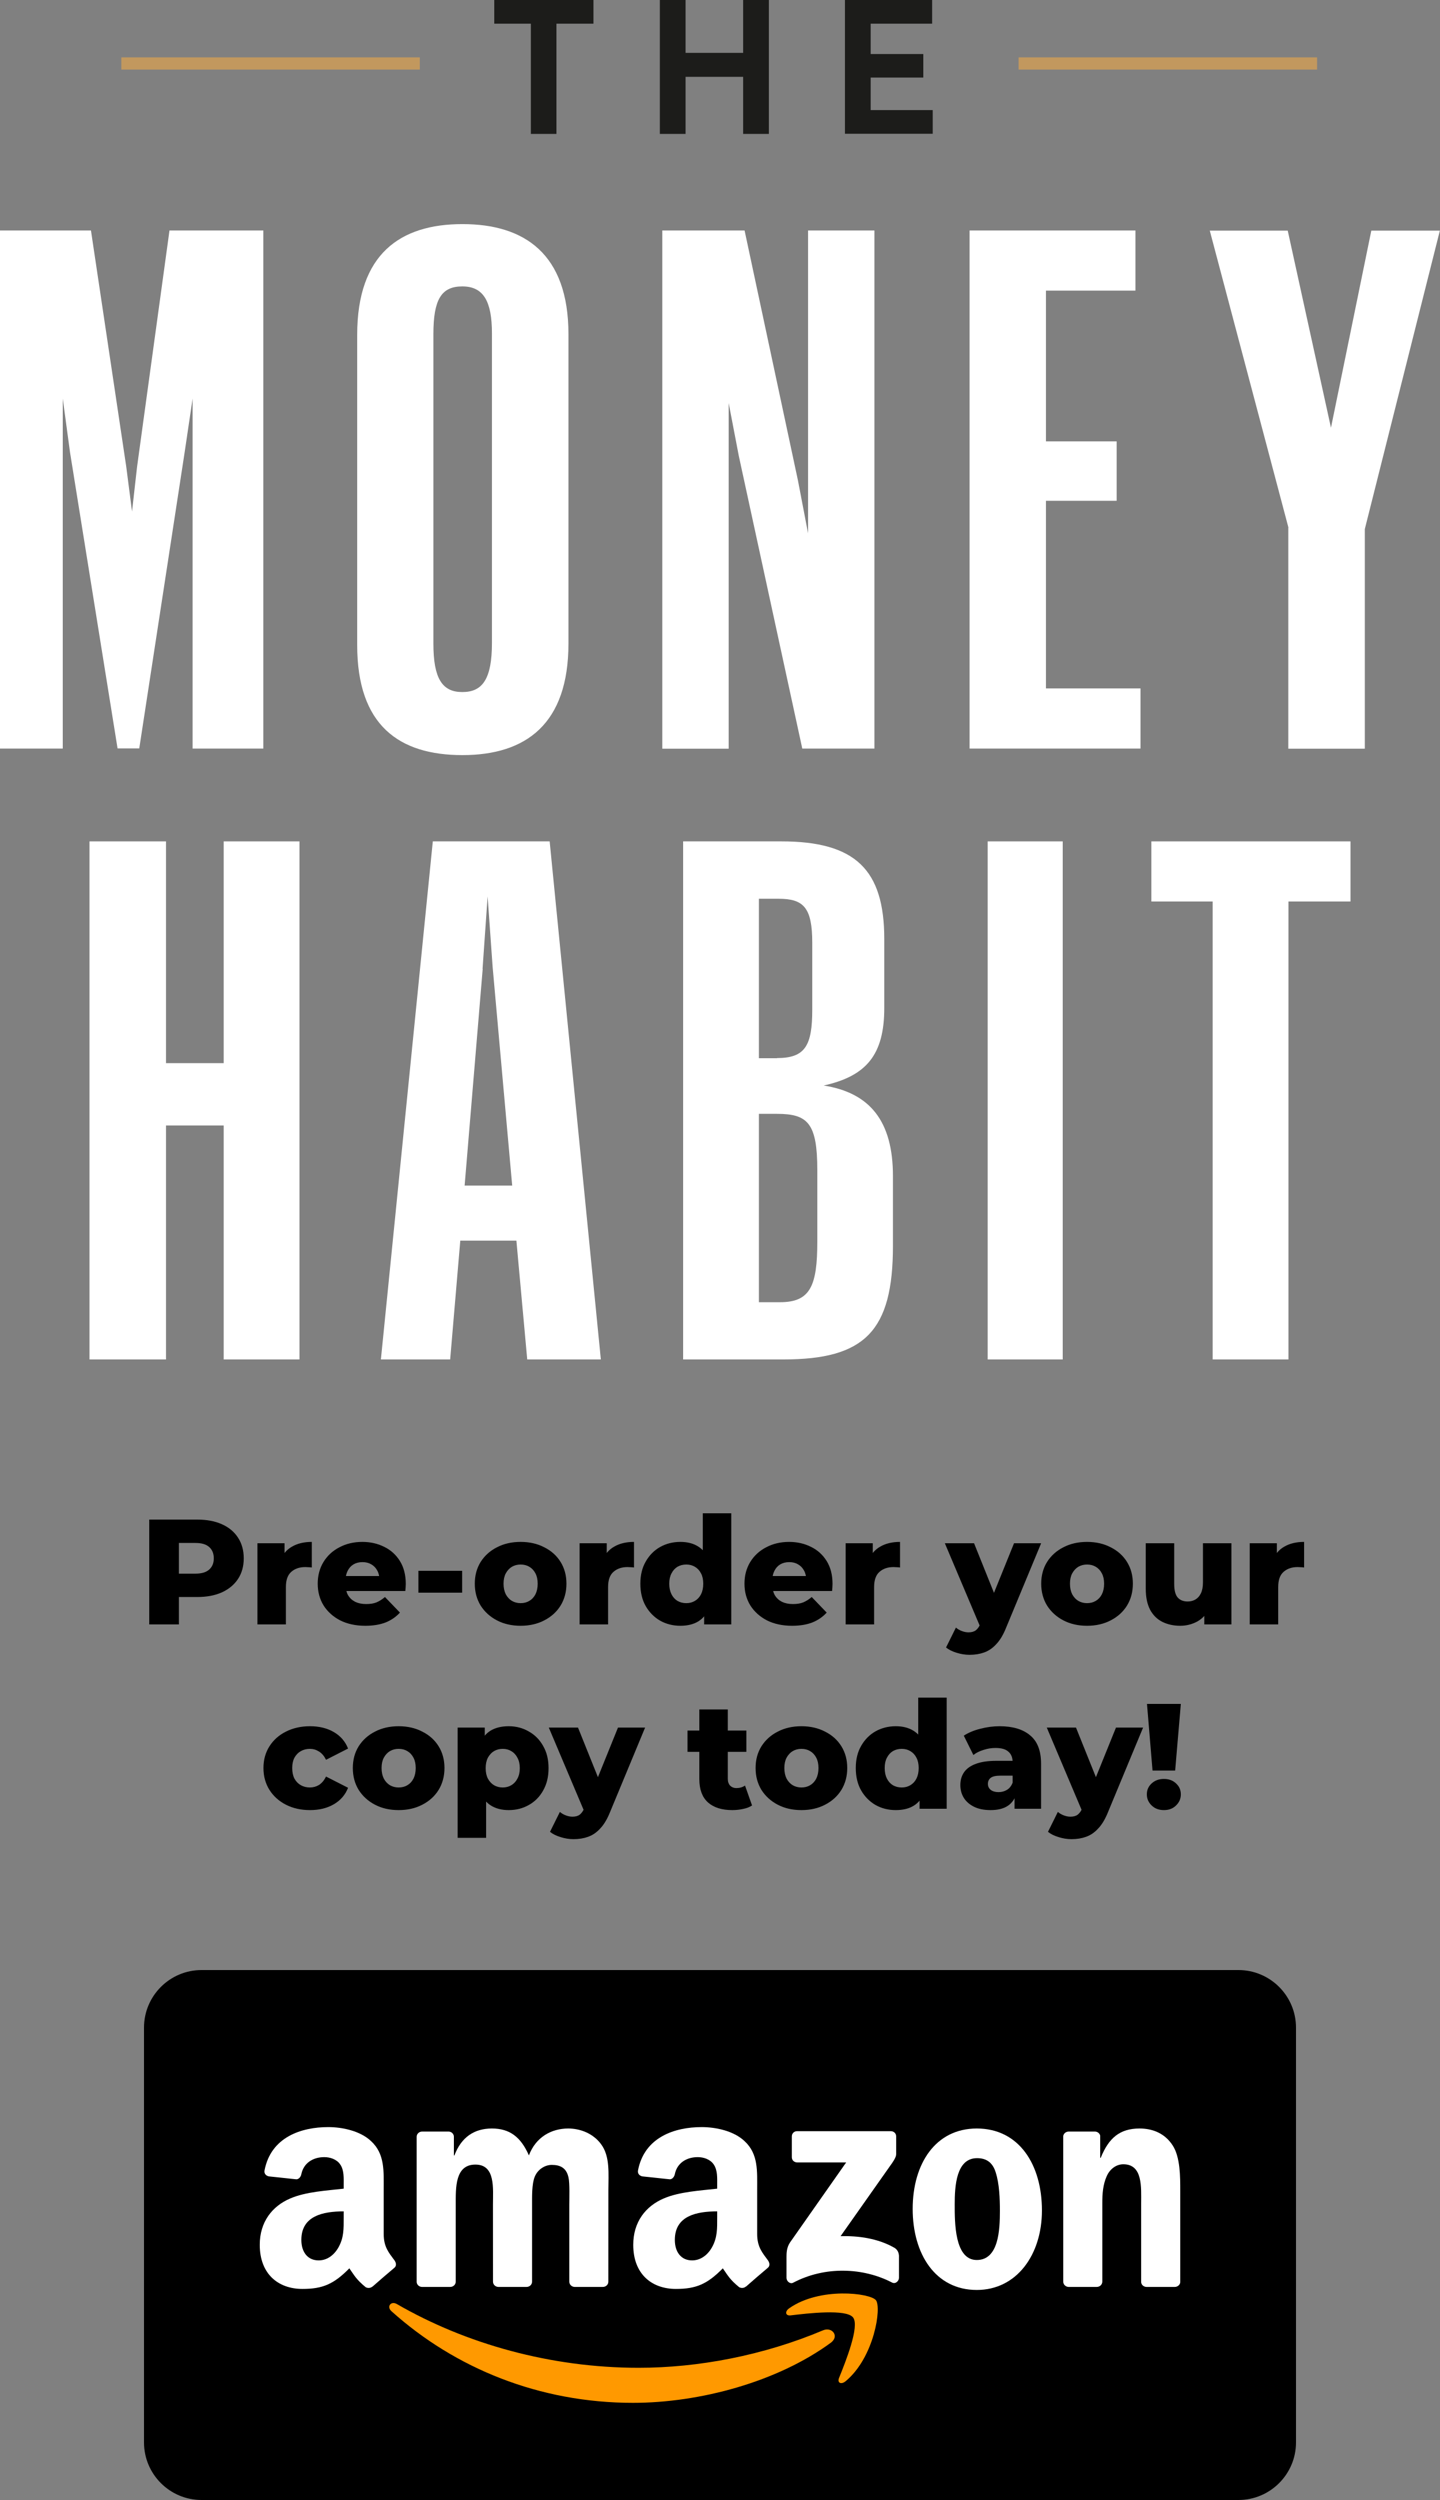<?xml version="1.0" encoding="UTF-8" standalone="no"?>
<!DOCTYPE svg PUBLIC "-//W3C//DTD SVG 1.1//EN" "http://www.w3.org/Graphics/SVG/1.1/DTD/svg11.dtd">
<svg width="100%" height="100%" viewBox="0 0 250 434" version="1.1" xmlns="http://www.w3.org/2000/svg" xmlns:xlink="http://www.w3.org/1999/xlink" xml:space="preserve" xmlns:serif="http://www.serif.com/" style="fill-rule:evenodd;clip-rule:evenodd;stroke-linejoin:round;stroke-miterlimit:2;">
    <rect x="0" y="0" width="250" height="434" fill="#808080" stroke="none"/>
    <g>
        <path d="M225,352L225,424C225,429.519 220.519,434 215,434L35,434C29.481,434 25,429.519 25,424L25,352C25,346.481 29.481,342 35,342L215,342C220.519,342 225,346.481 225,352Z"/>
    </g>
    <g>
        <path d="M144.239,406.7C134.952,413.503 121.491,417.133 109.902,417.133C93.652,417.133 79.023,411.159 67.955,401.223C67.086,400.442 67.865,399.377 68.908,399.986C80.852,406.893 95.621,411.049 110.876,411.049C121.164,411.049 132.483,408.933 142.889,404.542C144.461,403.879 145.776,405.566 144.239,406.7Z" style="fill:rgb(255,153,0);fill-rule:nonzero;"/>
        <path d="M148.1,402.309C146.917,400.802 140.253,401.597 137.262,401.95C136.35,402.06 136.211,401.272 137.032,400.705C142.34,396.992 151.049,398.064 152.065,399.308C153.08,400.56 151.8,409.237 146.813,413.379C146.048,414.015 145.317,413.676 145.658,412.833C146.778,410.053 149.289,403.823 148.1,402.309Z" style="fill:rgb(255,153,0);fill-rule:nonzero;"/>
        <path d="M137.47,374.493L137.47,370.883C137.47,370.337 137.888,369.971 138.389,369.971L154.646,369.971C155.167,369.971 155.585,370.344 155.585,370.883L155.585,373.974C155.578,374.493 155.14,375.17 154.36,376.242L145.936,388.197C149.067,388.121 152.371,388.584 155.209,390.174C155.849,390.534 156.023,391.059 156.072,391.578L156.072,395.429C156.072,395.955 155.487,396.57 154.875,396.252C149.874,393.645 143.23,393.362 137.7,396.28C137.136,396.584 136.545,395.976 136.545,395.45L136.545,391.792C136.545,391.205 136.552,390.202 137.143,389.31L146.903,375.398L138.409,375.398C137.888,375.398 137.47,375.032 137.47,374.493Z" style="fill:white;fill-rule:nonzero;"/>
        <path d="M78.167,397.012L73.221,397.012C72.748,396.977 72.372,396.625 72.338,396.175L72.338,370.945C72.338,370.44 72.762,370.039 73.291,370.039L77.903,370.039C78.383,370.06 78.765,370.426 78.8,370.883L78.8,374.181L78.891,374.181C80.094,370.993 82.355,369.507 85.402,369.507C88.497,369.507 90.431,370.993 91.823,374.181C93.019,370.993 95.739,369.507 98.654,369.507C100.727,369.507 102.994,370.357 104.379,372.266C105.944,374.388 105.624,377.472 105.624,380.176L105.617,396.099C105.617,396.604 105.193,397.012 104.664,397.012L99.725,397.012C99.231,396.977 98.835,396.583 98.835,396.099L98.835,382.727C98.835,381.662 98.932,379.007 98.695,377.998C98.327,376.304 97.221,375.827 95.788,375.827C94.591,375.827 93.339,376.622 92.831,377.894C92.323,379.166 92.372,381.296 92.372,382.727L92.372,396.099C92.372,396.604 91.948,397.012 91.419,397.012L86.48,397.012C85.979,396.977 85.59,396.583 85.59,396.099L85.583,382.727C85.583,379.913 86.049,375.771 82.536,375.771C78.981,375.771 79.12,379.809 79.12,382.727L79.12,396.099C79.12,396.604 78.696,397.012 78.167,397.012Z" style="fill:white;fill-rule:nonzero;"/>
        <path d="M169.581,369.507C176.92,369.507 180.892,375.771 180.892,383.737C180.892,391.432 176.502,397.538 169.581,397.538C162.374,397.538 158.451,391.273 158.451,383.467C158.451,375.612 162.423,369.507 169.581,369.507ZM169.623,374.658C165.977,374.658 165.748,379.595 165.748,382.672C165.748,385.756 165.699,392.338 169.581,392.338C173.414,392.338 173.595,387.028 173.595,383.792C173.595,381.662 173.504,379.118 172.857,377.099C172.301,375.343 171.195,374.658 169.623,374.658Z" style="fill:white;fill-rule:nonzero;"/>
        <path d="M190.408,397.012L185.483,397.012C184.989,396.977 184.593,396.583 184.593,396.099L184.586,370.862C184.628,370.399 185.038,370.039 185.539,370.039L190.123,370.039C190.554,370.06 190.909,370.35 191.007,370.745L191.007,374.603L191.097,374.603C192.481,371.152 194.422,369.507 197.838,369.507C200.057,369.507 202.22,370.302 203.612,372.48C204.906,374.499 204.906,377.894 204.906,380.335L204.906,396.217C204.85,396.659 204.439,397.012 203.952,397.012L198.993,397.012C198.54,396.977 198.165,396.646 198.116,396.217L198.116,382.513C198.116,379.754 198.436,375.716 195.02,375.716C193.817,375.716 192.711,376.518 192.161,377.735C191.466,379.277 191.375,380.812 191.375,382.513L191.375,396.099C191.368,396.604 190.937,397.012 190.408,397.012Z" style="fill:white;fill-rule:nonzero;"/>
        <path d="M124.511,384.96L124.511,383.895C120.935,383.895 117.158,384.656 117.158,388.846C117.158,390.969 118.264,392.407 120.163,392.407C121.554,392.407 122.799,391.556 123.585,390.174C124.559,388.473 124.511,386.875 124.511,384.96ZM129.498,396.943C129.171,397.233 128.698,397.254 128.33,397.06C126.688,395.705 126.396,395.076 125.491,393.783C122.778,396.535 120.859,397.358 117.339,397.358C113.179,397.358 109.937,394.806 109.937,389.697C109.937,385.707 112.114,382.99 115.21,381.662C117.895,380.487 121.645,380.279 124.511,379.954L124.511,379.318C124.511,378.15 124.601,376.767 123.912,375.757C123.307,374.851 122.152,374.478 121.137,374.478C119.252,374.478 117.568,375.439 117.158,377.43C117.074,377.873 116.747,378.309 116.302,378.329L111.502,377.818C111.099,377.728 110.654,377.403 110.765,376.787C111.871,371.007 117.123,369.265 121.825,369.265C124.232,369.265 127.377,369.901 129.276,371.712C131.683,373.946 131.453,376.926 131.453,380.169L131.453,387.83C131.453,390.132 132.413,391.142 133.317,392.386C133.637,392.829 133.707,393.361 133.303,393.693C132.295,394.53 130.5,396.085 129.512,396.957L129.498,396.943Z" style="fill:white;fill-rule:nonzero;"/>
        <path d="M59.67,384.96L59.67,383.895C56.095,383.895 52.317,384.656 52.317,388.846C52.317,390.969 53.423,392.407 55.323,392.407C56.714,392.407 57.959,391.556 58.745,390.174C59.719,388.473 59.67,386.875 59.67,384.96ZM64.658,396.943C64.331,397.233 63.858,397.254 63.489,397.06C61.848,395.705 61.556,395.076 60.651,393.783C57.938,396.535 56.018,397.358 52.498,397.358C48.338,397.358 45.097,394.806 45.097,389.697C45.097,385.707 47.274,382.99 50.37,381.662C53.055,380.487 56.804,380.279 59.67,379.954L59.67,379.318C59.67,378.15 59.761,376.767 59.072,375.757C58.467,374.851 57.312,374.478 56.296,374.478C54.411,374.478 52.728,375.439 52.317,377.43C52.234,377.873 51.907,378.309 51.462,378.329L46.662,377.818C46.258,377.728 45.813,377.403 45.925,376.787C47.031,371.007 52.283,369.265 56.985,369.265C59.392,369.265 62.536,369.901 64.435,371.712C66.842,373.946 66.613,376.926 66.613,380.169L66.613,387.83C66.613,390.132 67.573,391.142 68.477,392.386C68.797,392.829 68.867,393.361 68.463,393.693C67.455,394.53 65.66,396.085 64.672,396.957L64.658,396.943Z" style="fill:white;fill-rule:nonzero;"/>
    </g>
    <path d="M25.91,282L25.91,263.8L34.23,263.8C35.894,263.8 37.324,264.069 38.52,264.606C39.733,265.143 40.669,265.923 41.328,266.946C41.987,267.951 42.316,269.147 42.316,270.534C42.316,271.903 41.987,273.091 41.328,274.096C40.669,275.101 39.733,275.881 38.52,276.436C37.324,276.973 35.894,277.242 34.23,277.242L28.77,277.242L31.058,275.006L31.058,282L25.91,282ZM31.058,275.552L28.77,273.186L33.918,273.186C34.993,273.186 35.79,272.952 36.31,272.484C36.847,272.016 37.116,271.366 37.116,270.534C37.116,269.685 36.847,269.026 36.31,268.558C35.79,268.09 34.993,267.856 33.918,267.856L28.77,267.856L31.058,265.49L31.058,275.552ZM44.693,282L44.693,267.908L49.399,267.908L49.399,272.016L48.697,270.846C49.113,269.789 49.789,269 50.725,268.48C51.661,267.943 52.797,267.674 54.131,267.674L54.131,272.12C53.906,272.085 53.707,272.068 53.533,272.068C53.377,272.051 53.204,272.042 53.013,272.042C52.008,272.042 51.193,272.319 50.569,272.874C49.945,273.411 49.633,274.295 49.633,275.526L49.633,282L44.693,282ZM63.427,282.234C61.763,282.234 60.307,281.922 59.059,281.298C57.828,280.657 56.866,279.79 56.173,278.698C55.497,277.589 55.159,276.332 55.159,274.928C55.159,273.524 55.488,272.276 56.147,271.184C56.823,270.075 57.75,269.217 58.929,268.61C60.108,267.986 61.434,267.674 62.907,267.674C64.294,267.674 65.559,267.96 66.703,268.532C67.847,269.087 68.757,269.91 69.433,271.002C70.109,272.094 70.447,273.42 70.447,274.98C70.447,275.153 70.438,275.353 70.421,275.578C70.404,275.803 70.386,276.011 70.369,276.202L59.215,276.202L59.215,273.602L67.743,273.602L65.871,274.33C65.888,273.689 65.767,273.134 65.507,272.666C65.264,272.198 64.918,271.834 64.467,271.574C64.034,271.314 63.522,271.184 62.933,271.184C62.344,271.184 61.824,271.314 61.373,271.574C60.94,271.834 60.602,272.207 60.359,272.692C60.116,273.16 59.995,273.715 59.995,274.356L59.995,275.11C59.995,275.803 60.134,276.401 60.411,276.904C60.706,277.407 61.122,277.797 61.659,278.074C62.196,278.334 62.838,278.464 63.583,278.464C64.276,278.464 64.866,278.369 65.351,278.178C65.854,277.97 66.348,277.658 66.833,277.242L69.433,279.946C68.757,280.691 67.925,281.263 66.937,281.662C65.949,282.043 64.779,282.234 63.427,282.234ZM72.641,276.488L72.641,272.692L80.233,272.692L80.233,276.488L72.641,276.488ZM90.385,282.234C88.842,282.234 87.473,281.922 86.277,281.298C85.081,280.674 84.136,279.816 83.443,278.724C82.767,277.615 82.429,276.349 82.429,274.928C82.429,273.507 82.767,272.25 83.443,271.158C84.136,270.066 85.081,269.217 86.277,268.61C87.473,267.986 88.842,267.674 90.385,267.674C91.927,267.674 93.297,267.986 94.493,268.61C95.706,269.217 96.651,270.066 97.327,271.158C98.003,272.25 98.341,273.507 98.341,274.928C98.341,276.349 98.003,277.615 97.327,278.724C96.651,279.816 95.706,280.674 94.493,281.298C93.297,281.922 91.927,282.234 90.385,282.234ZM90.385,278.308C90.957,278.308 91.459,278.178 91.893,277.918C92.343,277.658 92.699,277.277 92.959,276.774C93.219,276.254 93.349,275.639 93.349,274.928C93.349,274.217 93.219,273.619 92.959,273.134C92.699,272.631 92.343,272.25 91.893,271.99C91.459,271.73 90.957,271.6 90.385,271.6C89.83,271.6 89.327,271.73 88.877,271.99C88.443,272.25 88.088,272.631 87.811,273.134C87.551,273.619 87.421,274.217 87.421,274.928C87.421,275.639 87.551,276.254 87.811,276.774C88.088,277.277 88.443,277.658 88.877,277.918C89.327,278.178 89.83,278.308 90.385,278.308ZM100.629,282L100.629,267.908L105.335,267.908L105.335,272.016L104.633,270.846C105.049,269.789 105.725,269 106.661,268.48C107.597,267.943 108.732,267.674 110.067,267.674L110.067,272.12C109.842,272.085 109.642,272.068 109.469,272.068C109.313,272.051 109.14,272.042 108.949,272.042C107.944,272.042 107.129,272.319 106.505,272.874C105.881,273.411 105.569,274.295 105.569,275.526L105.569,282L100.629,282ZM118.115,282.234C116.832,282.234 115.662,281.939 114.605,281.35C113.565,280.743 112.733,279.903 112.109,278.828C111.485,277.736 111.173,276.436 111.173,274.928C111.173,273.437 111.485,272.155 112.109,271.08C112.733,269.988 113.565,269.147 114.605,268.558C115.662,267.969 116.832,267.674 118.115,267.674C119.328,267.674 120.351,267.934 121.183,268.454C122.032,268.974 122.673,269.771 123.107,270.846C123.54,271.921 123.757,273.281 123.757,274.928C123.757,276.609 123.549,277.987 123.133,279.062C122.717,280.137 122.093,280.934 121.261,281.454C120.429,281.974 119.38,282.234 118.115,282.234ZM119.155,278.308C119.709,278.308 120.203,278.178 120.637,277.918C121.087,277.658 121.443,277.277 121.703,276.774C121.963,276.254 122.093,275.639 122.093,274.928C122.093,274.217 121.963,273.619 121.703,273.134C121.443,272.631 121.087,272.25 120.637,271.99C120.203,271.73 119.709,271.6 119.155,271.6C118.583,271.6 118.071,271.73 117.621,271.99C117.187,272.25 116.841,272.631 116.581,273.134C116.321,273.619 116.191,274.217 116.191,274.928C116.191,275.639 116.321,276.254 116.581,276.774C116.841,277.277 117.187,277.658 117.621,277.918C118.071,278.178 118.583,278.308 119.155,278.308ZM122.249,282L122.249,279.582L122.275,274.928L122.015,270.274L122.015,262.708L126.955,262.708L126.955,282L122.249,282ZM137.517,282.234C135.853,282.234 134.397,281.922 133.149,281.298C131.918,280.657 130.956,279.79 130.263,278.698C129.587,277.589 129.249,276.332 129.249,274.928C129.249,273.524 129.578,272.276 130.237,271.184C130.913,270.075 131.84,269.217 133.019,268.61C134.198,267.986 135.524,267.674 136.997,267.674C138.384,267.674 139.649,267.96 140.793,268.532C141.937,269.087 142.847,269.91 143.523,271.002C144.199,272.094 144.537,273.42 144.537,274.98C144.537,275.153 144.528,275.353 144.511,275.578C144.494,275.803 144.476,276.011 144.459,276.202L133.305,276.202L133.305,273.602L141.833,273.602L139.961,274.33C139.978,273.689 139.857,273.134 139.597,272.666C139.354,272.198 139.008,271.834 138.557,271.574C138.124,271.314 137.612,271.184 137.023,271.184C136.434,271.184 135.914,271.314 135.463,271.574C135.03,271.834 134.692,272.207 134.449,272.692C134.206,273.16 134.085,273.715 134.085,274.356L134.085,275.11C134.085,275.803 134.224,276.401 134.501,276.904C134.796,277.407 135.212,277.797 135.749,278.074C136.286,278.334 136.928,278.464 137.673,278.464C138.366,278.464 138.956,278.369 139.441,278.178C139.944,277.97 140.438,277.658 140.923,277.242L143.523,279.946C142.847,280.691 142.015,281.263 141.027,281.662C140.039,282.043 138.869,282.234 137.517,282.234ZM146.815,282L146.815,267.908L151.521,267.908L151.521,272.016L150.819,270.846C151.235,269.789 151.911,269 152.847,268.48C153.783,267.943 154.918,267.674 156.253,267.674L156.253,272.12C156.027,272.085 155.828,272.068 155.655,272.068C155.499,272.051 155.325,272.042 155.135,272.042C154.129,272.042 153.315,272.319 152.691,272.874C152.067,273.411 151.755,274.295 151.755,275.526L151.755,282L146.815,282ZM168.326,287.278C167.581,287.278 166.827,287.157 166.064,286.914C165.319,286.689 164.712,286.385 164.244,286.004L165.96,282.546C166.255,282.806 166.593,283.005 166.974,283.144C167.373,283.3 167.763,283.378 168.144,283.378C168.682,283.378 169.106,283.257 169.418,283.014C169.73,282.771 169.999,282.39 170.224,281.87L170.874,280.232L171.264,279.738L176.048,267.908L180.754,267.908L174.67,282.572C174.185,283.785 173.622,284.73 172.98,285.406C172.356,286.099 171.654,286.585 170.874,286.862C170.112,287.139 169.262,287.278 168.326,287.278ZM170.25,282.598L164.036,267.908L169.106,267.908L173.682,279.296L170.25,282.598ZM188.722,282.234C187.18,282.234 185.81,281.922 184.614,281.298C183.418,280.674 182.474,279.816 181.78,278.724C181.104,277.615 180.766,276.349 180.766,274.928C180.766,273.507 181.104,272.25 181.78,271.158C182.474,270.066 183.418,269.217 184.614,268.61C185.81,267.986 187.18,267.674 188.722,267.674C190.265,267.674 191.634,267.986 192.83,268.61C194.044,269.217 194.988,270.066 195.664,271.158C196.34,272.25 196.678,273.507 196.678,274.928C196.678,276.349 196.34,277.615 195.664,278.724C194.988,279.816 194.044,280.674 192.83,281.298C191.634,281.922 190.265,282.234 188.722,282.234ZM188.722,278.308C189.294,278.308 189.797,278.178 190.23,277.918C190.681,277.658 191.036,277.277 191.296,276.774C191.556,276.254 191.686,275.639 191.686,274.928C191.686,274.217 191.556,273.619 191.296,273.134C191.036,272.631 190.681,272.25 190.23,271.99C189.797,271.73 189.294,271.6 188.722,271.6C188.168,271.6 187.665,271.73 187.214,271.99C186.781,272.25 186.426,272.631 186.148,273.134C185.888,273.619 185.758,274.217 185.758,274.928C185.758,275.639 185.888,276.254 186.148,276.774C186.426,277.277 186.781,277.658 187.214,277.918C187.665,278.178 188.168,278.308 188.722,278.308ZM204.895,282.234C203.751,282.234 202.72,282.009 201.801,281.558C200.9,281.107 200.189,280.405 199.669,279.452C199.166,278.481 198.915,277.259 198.915,275.786L198.915,267.908L203.855,267.908L203.855,274.98C203.855,276.072 204.054,276.852 204.453,277.32C204.869,277.788 205.45,278.022 206.195,278.022C206.68,278.022 207.122,277.909 207.521,277.684C207.92,277.459 208.24,277.103 208.483,276.618C208.726,276.115 208.847,275.474 208.847,274.694L208.847,267.908L213.787,267.908L213.787,282L209.081,282L209.081,278.022L209.991,279.14C209.506,280.18 208.804,280.96 207.885,281.48C206.966,281.983 205.97,282.234 204.895,282.234ZM216.969,282L216.969,267.908L221.675,267.908L221.675,272.016L220.973,270.846C221.389,269.789 222.065,269 223.001,268.48C223.937,267.943 225.072,267.674 226.407,267.674L226.407,272.12C226.181,272.085 225.982,272.068 225.809,272.068C225.653,272.051 225.479,272.042 225.289,272.042C224.283,272.042 223.469,272.319 222.845,272.874C222.221,273.411 221.909,274.295 221.909,275.526L221.909,282L216.969,282ZM53.825,314.234C52.265,314.234 50.87,313.922 49.639,313.298C48.426,312.674 47.472,311.816 46.779,310.724C46.086,309.615 45.739,308.349 45.739,306.928C45.739,305.507 46.086,304.25 46.779,303.158C47.472,302.066 48.426,301.217 49.639,300.61C50.87,299.986 52.265,299.674 53.825,299.674C55.42,299.674 56.798,300.012 57.959,300.688C59.12,301.364 59.944,302.317 60.429,303.548L56.607,305.498C56.278,304.839 55.87,304.363 55.385,304.068C54.9,303.756 54.371,303.6 53.799,303.6C53.227,303.6 52.707,303.73 52.239,303.99C51.771,304.25 51.398,304.631 51.121,305.134C50.861,305.619 50.731,306.217 50.731,306.928C50.731,307.656 50.861,308.271 51.121,308.774C51.398,309.277 51.771,309.658 52.239,309.918C52.707,310.178 53.227,310.308 53.799,310.308C54.371,310.308 54.9,310.161 55.385,309.866C55.87,309.554 56.278,309.069 56.607,308.41L60.429,310.36C59.944,311.591 59.12,312.544 57.959,313.22C56.798,313.896 55.42,314.234 53.825,314.234ZM69.209,314.234C67.666,314.234 66.297,313.922 65.101,313.298C63.905,312.674 62.96,311.816 62.267,310.724C61.591,309.615 61.253,308.349 61.253,306.928C61.253,305.507 61.591,304.25 62.267,303.158C62.96,302.066 63.905,301.217 65.101,300.61C66.297,299.986 67.666,299.674 69.209,299.674C70.751,299.674 72.121,299.986 73.317,300.61C74.53,301.217 75.475,302.066 76.151,303.158C76.827,304.25 77.165,305.507 77.165,306.928C77.165,308.349 76.827,309.615 76.151,310.724C75.475,311.816 74.53,312.674 73.317,313.298C72.121,313.922 70.751,314.234 69.209,314.234ZM69.209,310.308C69.781,310.308 70.283,310.178 70.717,309.918C71.167,309.658 71.523,309.277 71.783,308.774C72.043,308.254 72.173,307.639 72.173,306.928C72.173,306.217 72.043,305.619 71.783,305.134C71.523,304.631 71.167,304.25 70.717,303.99C70.283,303.73 69.781,303.6 69.209,303.6C68.654,303.6 68.151,303.73 67.701,303.99C67.267,304.25 66.912,304.631 66.635,305.134C66.375,305.619 66.245,306.217 66.245,306.928C66.245,307.639 66.375,308.254 66.635,308.774C66.912,309.277 67.267,309.658 67.701,309.918C68.151,310.178 68.654,310.308 69.209,310.308ZM88.319,314.234C87.123,314.234 86.101,313.974 85.251,313.454C84.402,312.917 83.752,312.119 83.301,311.062C82.868,309.987 82.651,308.618 82.651,306.954C82.651,305.273 82.859,303.903 83.275,302.846C83.691,301.771 84.315,300.974 85.147,300.454C85.997,299.934 87.054,299.674 88.319,299.674C89.602,299.674 90.763,299.977 91.803,300.584C92.861,301.173 93.693,302.014 94.299,303.106C94.923,304.181 95.235,305.463 95.235,306.954C95.235,308.445 94.923,309.736 94.299,310.828C93.693,311.92 92.861,312.761 91.803,313.35C90.763,313.939 89.602,314.234 88.319,314.234ZM79.453,319.044L79.453,299.908L84.159,299.908L84.159,302.3L84.133,306.954L84.393,311.634L84.393,319.044L79.453,319.044ZM87.279,310.308C87.834,310.308 88.328,310.178 88.761,309.918C89.212,309.658 89.567,309.277 89.827,308.774C90.105,308.271 90.243,307.665 90.243,306.954C90.243,306.243 90.105,305.637 89.827,305.134C89.567,304.631 89.212,304.25 88.761,303.99C88.328,303.73 87.834,303.6 87.279,303.6C86.725,303.6 86.222,303.73 85.771,303.99C85.338,304.25 84.983,304.631 84.705,305.134C84.445,305.637 84.315,306.243 84.315,306.954C84.315,307.665 84.445,308.271 84.705,308.774C84.983,309.277 85.338,309.658 85.771,309.918C86.222,310.178 86.725,310.308 87.279,310.308ZM99.569,319.278C98.823,319.278 98.069,319.157 97.307,318.914C96.561,318.689 95.955,318.385 95.487,318.004L97.203,314.546C97.497,314.806 97.835,315.005 98.217,315.144C98.615,315.3 99.005,315.378 99.387,315.378C99.924,315.378 100.348,315.257 100.66,315.014C100.972,314.771 101.241,314.39 101.466,313.87L102.116,312.232L102.506,311.738L107.29,299.908L111.996,299.908L105.912,314.572C105.427,315.785 104.864,316.73 104.222,317.406C103.598,318.099 102.896,318.585 102.116,318.862C101.354,319.139 100.504,319.278 99.569,319.278ZM101.492,314.598L95.278,299.908L100.348,299.908L104.924,311.296L101.492,314.598ZM127.132,314.234C125.329,314.234 123.925,313.792 122.92,312.908C121.915,312.007 121.412,310.655 121.412,308.852L121.412,296.762L126.352,296.762L126.352,308.8C126.352,309.303 126.491,309.701 126.768,309.996C127.045,310.273 127.401,310.412 127.834,310.412C128.423,310.412 128.926,310.265 129.342,309.97L130.564,313.428C130.148,313.705 129.637,313.905 129.03,314.026C128.423,314.165 127.791,314.234 127.132,314.234ZM119.358,304.12L119.358,300.428L129.576,300.428L129.576,304.12L119.358,304.12ZM139.135,314.234C137.592,314.234 136.223,313.922 135.027,313.298C133.831,312.674 132.886,311.816 132.193,310.724C131.517,309.615 131.179,308.349 131.179,306.928C131.179,305.507 131.517,304.25 132.193,303.158C132.886,302.066 133.831,301.217 135.027,300.61C136.223,299.986 137.592,299.674 139.135,299.674C140.677,299.674 142.047,299.986 143.243,300.61C144.456,301.217 145.401,302.066 146.077,303.158C146.753,304.25 147.091,305.507 147.091,306.928C147.091,308.349 146.753,309.615 146.077,310.724C145.401,311.816 144.456,312.674 143.243,313.298C142.047,313.922 140.677,314.234 139.135,314.234ZM139.135,310.308C139.707,310.308 140.209,310.178 140.643,309.918C141.093,309.658 141.449,309.277 141.709,308.774C141.969,308.254 142.099,307.639 142.099,306.928C142.099,306.217 141.969,305.619 141.709,305.134C141.449,304.631 141.093,304.25 140.643,303.99C140.209,303.73 139.707,303.6 139.135,303.6C138.58,303.6 138.077,303.73 137.627,303.99C137.193,304.25 136.838,304.631 136.561,305.134C136.301,305.619 136.171,306.217 136.171,306.928C136.171,307.639 136.301,308.254 136.561,308.774C136.838,309.277 137.193,309.658 137.627,309.918C138.077,310.178 138.58,310.308 139.135,310.308ZM155.515,314.234C154.232,314.234 153.062,313.939 152.005,313.35C150.965,312.743 150.133,311.903 149.509,310.828C148.885,309.736 148.573,308.436 148.573,306.928C148.573,305.437 148.885,304.155 149.509,303.08C150.133,301.988 150.965,301.147 152.005,300.558C153.062,299.969 154.232,299.674 155.515,299.674C156.728,299.674 157.751,299.934 158.583,300.454C159.432,300.974 160.074,301.771 160.507,302.846C160.94,303.921 161.157,305.281 161.157,306.928C161.157,308.609 160.949,309.987 160.533,311.062C160.117,312.137 159.493,312.934 158.661,313.454C157.829,313.974 156.78,314.234 155.515,314.234ZM156.555,310.308C157.11,310.308 157.604,310.178 158.037,309.918C158.488,309.658 158.843,309.277 159.103,308.774C159.363,308.254 159.493,307.639 159.493,306.928C159.493,306.217 159.363,305.619 159.103,305.134C158.843,304.631 158.488,304.25 158.037,303.99C157.604,303.73 157.11,303.6 156.555,303.6C155.983,303.6 155.472,303.73 155.021,303.99C154.588,304.25 154.241,304.631 153.981,305.134C153.721,305.619 153.591,306.217 153.591,306.928C153.591,307.639 153.721,308.254 153.981,308.774C154.241,309.277 154.588,309.658 155.021,309.918C155.472,310.178 155.983,310.308 156.555,310.308ZM159.649,314L159.649,311.582L159.675,306.928L159.415,302.274L159.415,294.708L164.355,294.708L164.355,314L159.649,314ZM176.139,314L176.139,311.374L175.801,310.724L175.801,305.888C175.801,305.108 175.559,304.51 175.073,304.094C174.605,303.661 173.851,303.444 172.811,303.444C172.135,303.444 171.451,303.557 170.757,303.782C170.064,303.99 169.475,304.285 168.989,304.666L167.325,301.312C168.123,300.792 169.076,300.393 170.185,300.116C171.312,299.821 172.43,299.674 173.539,299.674C175.827,299.674 177.595,300.203 178.843,301.26C180.109,302.3 180.741,303.938 180.741,306.174L180.741,314L176.139,314ZM171.979,314.234C170.853,314.234 169.899,314.043 169.119,313.662C168.339,313.281 167.741,312.761 167.325,312.102C166.927,311.443 166.727,310.707 166.727,309.892C166.727,309.025 166.944,308.28 167.377,307.656C167.828,307.015 168.513,306.529 169.431,306.2C170.35,305.853 171.537,305.68 172.993,305.68L176.321,305.68L176.321,308.254L173.669,308.254C172.872,308.254 172.309,308.384 171.979,308.644C171.667,308.904 171.511,309.251 171.511,309.684C171.511,310.117 171.676,310.464 172.005,310.724C172.335,310.984 172.785,311.114 173.357,311.114C173.895,311.114 174.38,310.984 174.813,310.724C175.264,310.447 175.593,310.031 175.801,309.476L176.477,311.296C176.217,312.267 175.706,313.003 174.943,313.506C174.198,313.991 173.21,314.234 171.979,314.234ZM186.024,319.278C185.278,319.278 184.524,319.157 183.762,318.914C183.016,318.689 182.41,318.385 181.942,318.004L183.658,314.546C183.952,314.806 184.29,315.005 184.672,315.144C185.07,315.3 185.46,315.378 185.842,315.378C186.379,315.378 186.804,315.257 187.116,315.014C187.428,314.771 187.696,314.39 187.922,313.87L188.572,312.232L188.962,311.738L193.746,299.908L198.452,299.908L192.368,314.572C191.882,315.785 191.319,316.73 190.678,317.406C190.054,318.099 189.352,318.585 188.572,318.862C187.809,319.139 186.96,319.278 186.024,319.278ZM187.948,314.598L181.734,299.908L186.804,299.908L191.38,311.296L187.948,314.598ZM200.093,307.37L199.131,295.8L205.007,295.8L204.019,307.37L200.093,307.37ZM202.069,314.234C201.202,314.234 200.491,313.965 199.937,313.428C199.382,312.891 199.105,312.249 199.105,311.504C199.105,310.741 199.382,310.109 199.937,309.606C200.491,309.086 201.202,308.826 202.069,308.826C202.935,308.826 203.637,309.086 204.175,309.606C204.729,310.109 205.007,310.741 205.007,311.504C205.007,312.249 204.729,312.891 204.175,313.428C203.637,313.965 202.935,314.234 202.069,314.234Z" style="fill-rule:nonzero;"/>
    <g>
        <path d="M0,40.014L15.791,40.014L21.917,81.011L22.921,88.802L23.8,81.011L29.424,40.014L45.717,40.014L45.717,129.951L33.44,129.951L33.44,69.186L32.06,78.49L24.177,129.926L20.411,129.926L12.151,78.49L10.896,69.186L10.896,129.951L0,129.951L0,40.014Z" style="fill:white;fill-rule:nonzero;"/>
        <path d="M62.011,111.974L62.011,58.142C62.011,44.048 69.517,38.904 80.287,38.904C91.058,38.904 98.69,44.073 98.69,58.016L98.69,111.721C98.69,125.69 91.309,131.086 80.287,131.086C69.266,131.086 62.011,125.917 62.011,111.974ZM85.409,111.595L85.409,57.89C85.409,52.242 83.902,49.721 80.262,49.721C76.622,49.721 75.241,51.99 75.241,58.016L75.241,111.721C75.241,117.747 76.747,120.143 80.262,120.143C83.777,120.143 85.409,117.874 85.409,111.595Z" style="fill:white;fill-rule:nonzero;"/>
        <path d="M114.983,40.014L129.268,40.014L138.532,83.406L140.289,92.584L140.289,40.014L151.813,40.014L151.813,129.951L139.285,129.951L128.264,79.145L126.506,69.968L126.506,129.976L114.983,129.976L114.983,40.014Z" style="fill:white;fill-rule:nonzero;"/>
        <path d="M168.332,40.014L197.128,40.014L197.128,50.452L181.588,50.452L181.588,76.624L193.864,76.624L193.864,86.936L181.588,86.936L181.588,119.512L198.007,119.512L198.007,129.951L168.332,129.951L168.332,40.014Z" style="fill:white;fill-rule:nonzero;"/>
        <path d="M223.69,91.601L210.032,40.039L223.564,40.039L231.071,74.254L238.075,40.039L249.975,40.039L236.945,91.853L236.945,129.976L223.664,129.976L223.664,91.601L223.69,91.601Z" style="fill:white;fill-rule:nonzero;"/>
        <path d="M15.54,146.062L28.821,146.062L28.821,184.564L38.838,184.564L38.838,146.062L51.993,146.062L51.993,236L38.838,236L38.838,195.38L28.821,195.38L28.821,236L15.54,236L15.54,146.062Z" style="fill:white;fill-rule:nonzero;"/>
        <path d="M89.677,215.375L79.911,215.375L78.153,236L66.128,236L75.141,146.062L95.426,146.062L104.313,236L91.534,236L89.652,215.375L89.677,215.375ZM83.802,168.2L80.664,205.819L88.923,205.819L85.534,167.948L84.656,155.618L83.777,168.2L83.802,168.2Z" style="fill:white;fill-rule:nonzero;"/>
        <path d="M118.598,146.062L135.62,146.062C148.524,146.062 153.52,150.979 153.52,163.031L153.52,174.983C153.52,183.152 150.382,186.808 143.001,188.447C151.009,189.707 155.026,194.599 155.026,204.18L155.026,216.257C155.026,231.108 150.131,236 135.996,236L118.598,236L118.598,146.062ZM134.892,183.681C139.787,183.681 141.017,181.538 141.017,175.26L141.017,163.687C141.017,157.535 139.511,156.022 135.143,156.022L131.753,156.022L131.753,183.707L134.892,183.707L134.892,183.681ZM135.394,226.066C140.666,226.066 141.896,223.292 141.896,215.501L141.896,203.171C141.896,195.002 140.264,193.363 134.892,193.363L131.753,193.363L131.753,226.066L135.394,226.066Z" style="fill:white;fill-rule:nonzero;"/>
        <rect x="171.47" y="146.062" width="13.03" height="89.938" style="fill:white;fill-rule:nonzero;"/>
        <path d="M210.534,156.501L199.89,156.501L199.89,146.062L234.46,146.062L234.46,156.501L223.69,156.501L223.69,236L210.534,236L210.534,156.501Z" style="fill:white;fill-rule:nonzero;"/>
        <path d="M92.187,4.11L85.81,4.11L85.81,0L103.033,0L103.033,4.11L96.606,4.11L96.606,23.247L92.162,23.247L92.162,4.11L92.187,4.11Z" style="fill:rgb(28,28,26);fill-rule:nonzero;"/>
        <path d="M114.556,0L119.025,0L119.025,9.178L129.017,9.178L129.017,0L133.485,0L133.485,23.247L129.017,23.247L129.017,13.338L119.025,13.338L119.025,23.247L114.556,23.247L114.556,0Z" style="fill:rgb(28,28,26);fill-rule:nonzero;"/>
        <path d="M146.691,0L161.829,0L161.829,4.11L151.16,4.11L151.16,9.379L160.298,9.379L160.298,13.464L151.16,13.464L151.16,19.112L161.93,19.112L161.93,23.222L146.691,23.222L146.691,0Z" style="fill:rgb(28,28,26);fill-rule:nonzero;"/>
        <rect x="21.064" y="9.959" width="51.818" height="2.118" style="fill:rgb(194,152,94);fill-rule:nonzero;"/>
        <rect x="176.843" y="9.959" width="51.817" height="2.118" style="fill:rgb(194,152,94);fill-rule:nonzero;"/>
    </g>
</svg>
